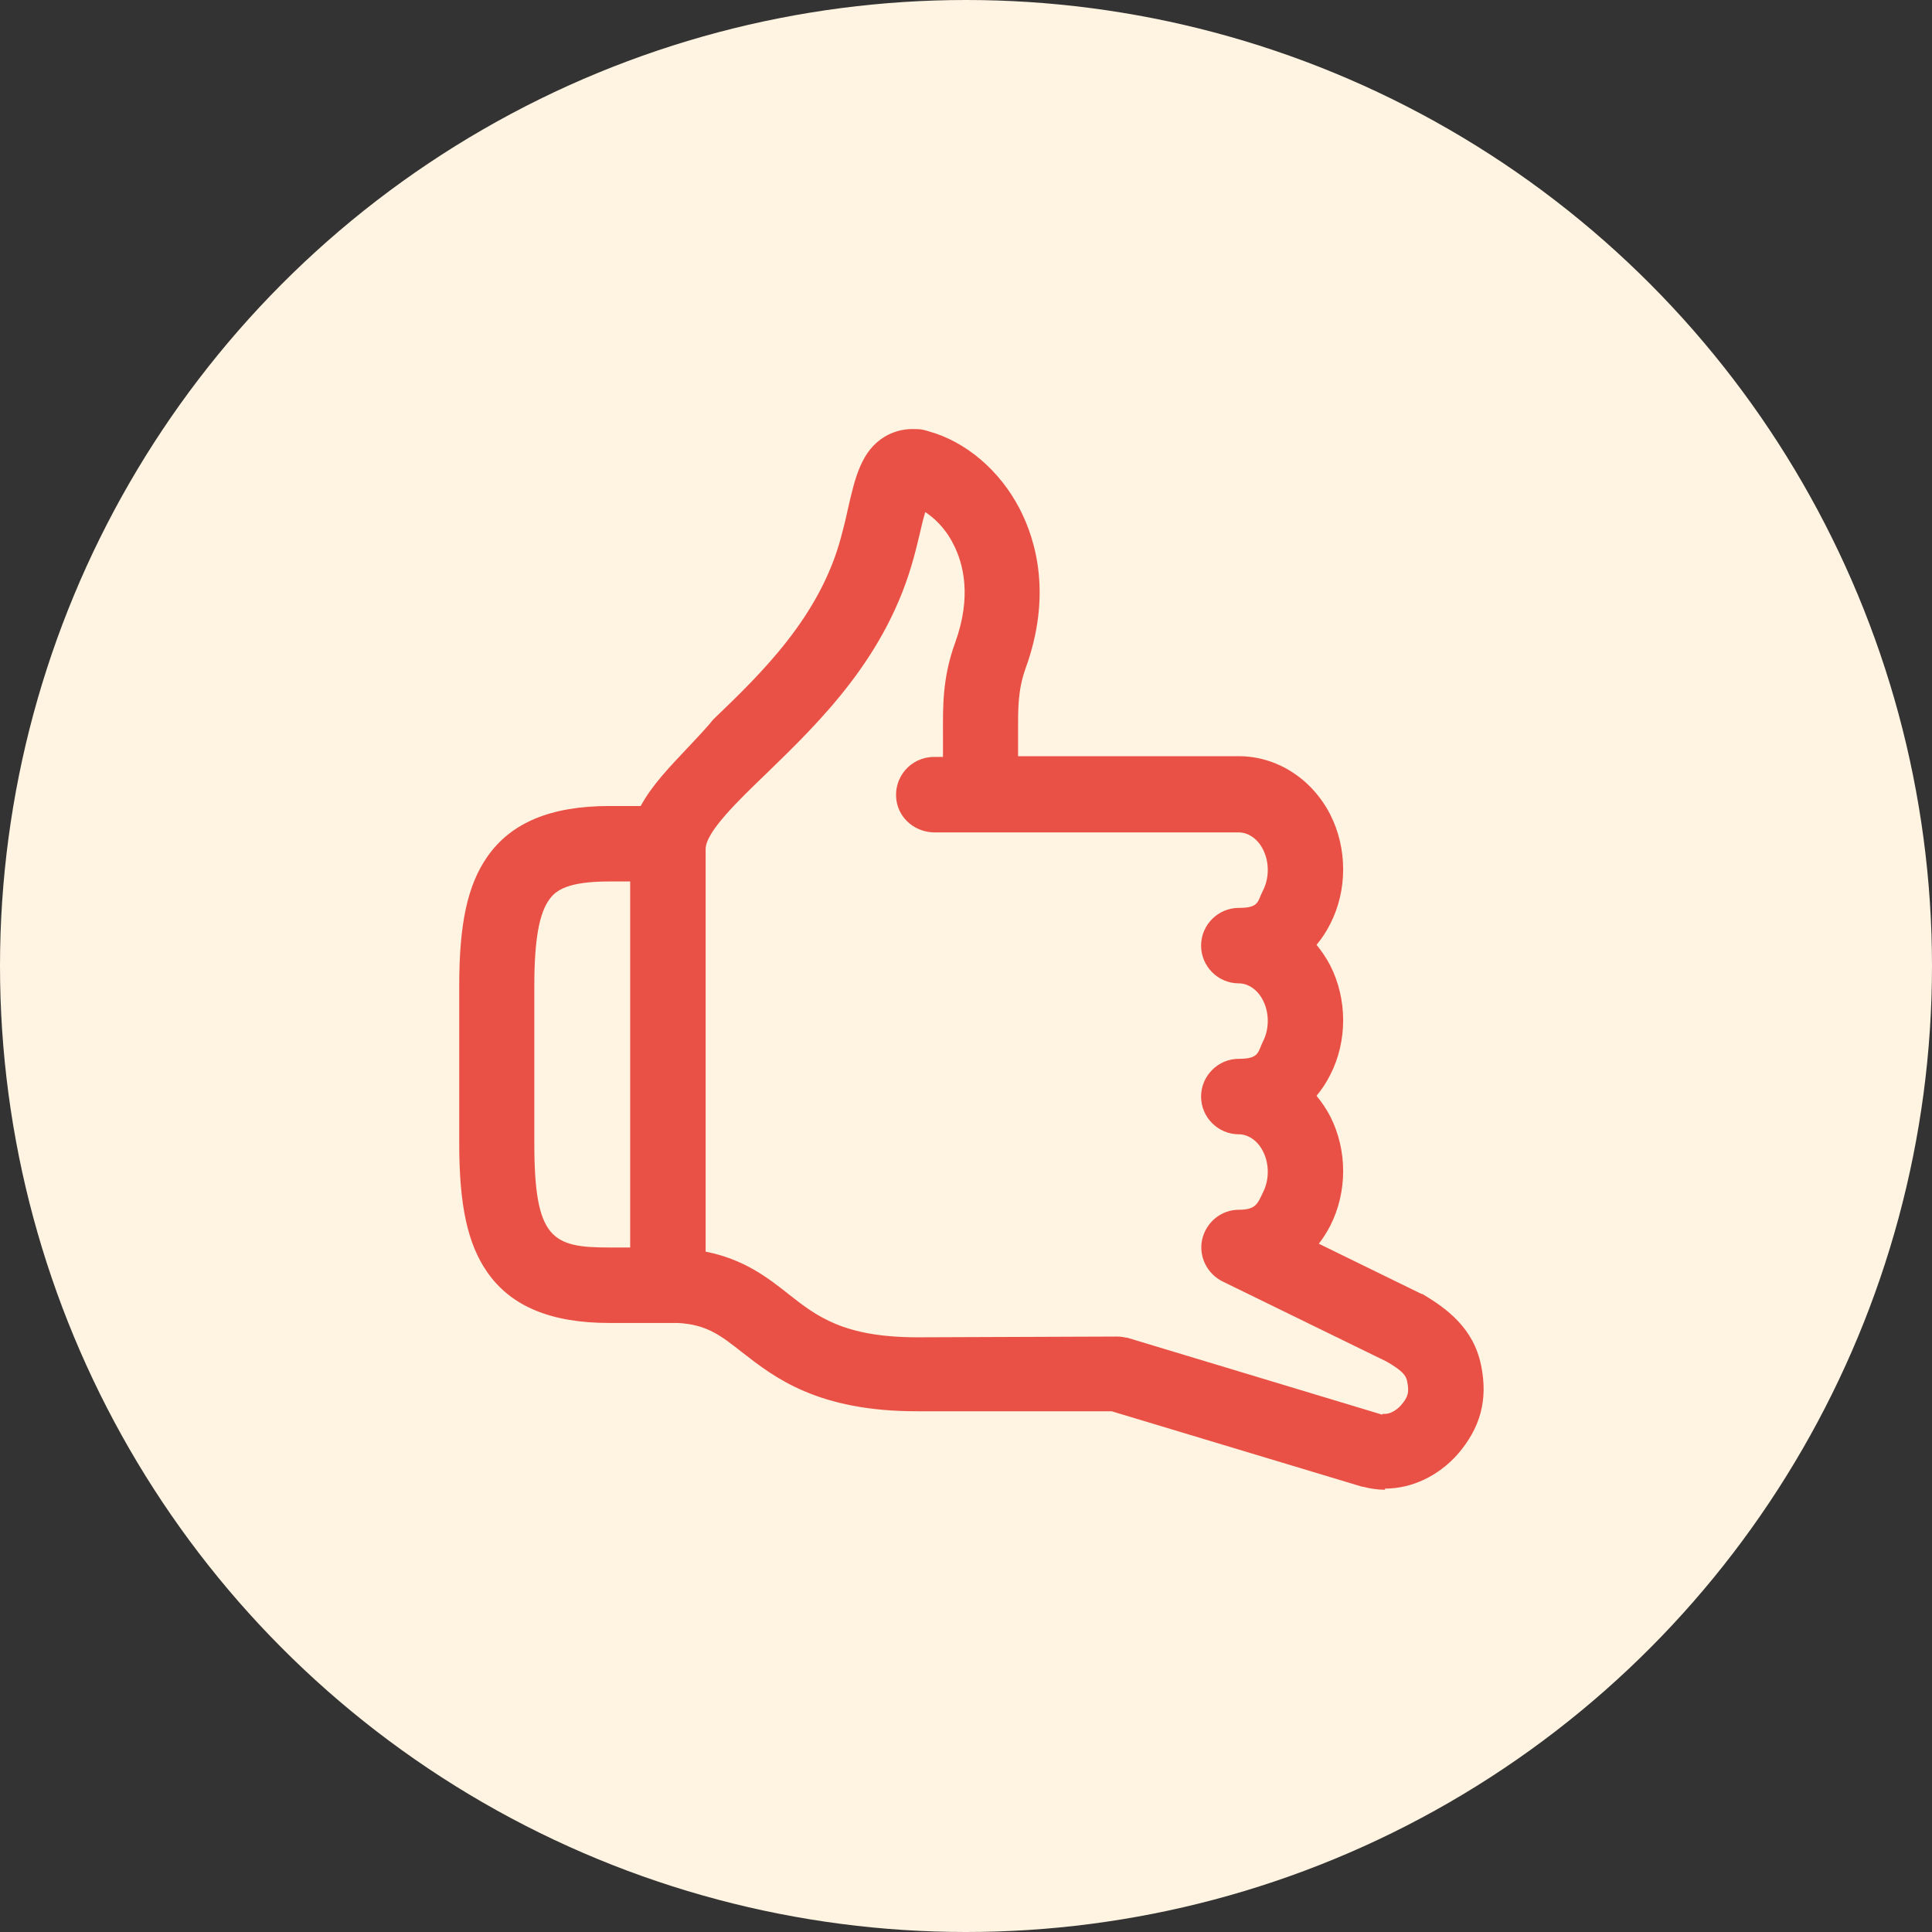 <svg xmlns="http://www.w3.org/2000/svg" id="Laag_1" width="512" height="512" viewBox="0 0 512 512"><rect x="0" y="0" width="512" height="512" fill="#333333" stroke="none"/><defs><style>.cls-1{fill:#FFF3E1;}.cls-1,.cls-2{stroke-width:0px;}.cls-2{fill:#e95146;}</style></defs><circle class="cls-1" cx="256" cy="256" r="256"></circle><path class="cls-2" d="m367.1,394.8c-2,0-4-.3-5.9-.8h-.2c0,0-66.4-20-66.4-20h-51.2c-26.7.1-38.2-9-46.7-15.6-5.6-4.4-9.3-7.4-17.1-7.8h-6.6s-11.5,0-11.5,0c-15.5,0-26.1-4.4-32.4-13.5-5.2-7.5-7.4-17.7-7.4-34.1v-41.8c0-16.4,2.2-26.6,7.4-34.1,6.3-9.1,16.9-13.5,32.4-13.5h8.3c3-5.6,7.9-10.6,12.6-15.6,2.3-2.5,4.6-4.8,6.5-7.2l.2-.2.2-.2c12.5-12,28-27,33.6-48.1.6-2.2,1.2-4.6,1.8-7.4h0c1.9-8.4,3.6-15.5,9.8-19.2,2.2-1.3,4.7-2,7.3-2s2.9.2,4.3.6c9.8,2.7,18.8,10.3,24.1,20.5,4.5,8.7,8.5,23.2,1.6,42.3-2.1,5.8-2,11-2,16.4v3.8c0,.8,0,2.1,0,3.1.3,0,.6,0,1,0h57.5c10,0,19.3,5.9,24.2,15.4,4.6,9,4.6,20.2,0,29.1-1,2-2.2,3.8-3.6,5.5,1.4,1.7,2.6,3.5,3.6,5.4,4.6,9,4.6,20.2,0,29.1-1,2-2.2,3.8-3.6,5.5,1.4,1.7,2.6,3.5,3.6,5.4,4.6,9,4.6,20.1,0,29.1-.9,1.7-1.9,3.3-3,4.7l27.2,13.3h.2c6.6,3.9,13.6,9.1,15.6,18.9,1.9,9.2-.2,16.7-6.3,23.7-5.1,5.7-12.1,9-19.2,9Zm-.7-20.1c.2,0,.4,0,.6,0,1.4,0,3-.9,4.2-2.2,2-2.3,2.3-3.5,1.7-6.5-.3-1.5-1.3-2.8-5.5-5.2l-43.4-21.2c-4.2-2.1-6.4-6.7-5.4-11.2,1.1-4.6,5.1-7.8,9.7-7.8s5-1.7,6.4-4.6c1.7-3.3,1.7-7.6,0-10.9-1.4-2.8-3.9-4.5-6.4-4.5-5.5,0-10-4.5-10-10s4.5-10,10-10,5-1.8,6.4-4.6c1.7-3.3,1.7-7.6,0-10.9-1.4-2.8-3.9-4.5-6.4-4.5-5.5,0-10-4.5-10-10s4.5-10,10-10,4.9-1.7,6.4-4.6c1.7-3.3,1.7-7.6,0-10.9-1.4-2.8-3.9-4.5-6.4-4.5h-80.6c-4.9,0-9.3-3.4-10.1-8.3-1-6.3,3.8-11.7,9.9-11.7h2.4c0-1.2,0-2.3,0-3.3v-3.4c0-6.3-.2-14.2,3.2-23.5,4.5-12.4,2.2-21.1-.5-26.3-2.3-4.5-5.4-7.1-7.4-8.4-.4,1.3-.8,2.9-1,3.8l-.3,1.3c-.5,2-1,4.3-1.7,6.8-7.1,26.4-24.8,43.5-39,57.3-7.6,7.3-16.2,15.6-16.2,20.1v106.7c10.2,2,16.6,7,21.9,11.2,7.5,5.9,14.6,11.5,34.3,11.5l52.8-.2h.1c1.1,0,1.8.2,2.4.3h.2c0,0,67.6,20.4,67.6,20.4Zm-205-141.1c-10.8,0-14,2.3-15.7,4.6-2.8,3.7-4.1,10.8-4.1,23v41.8c0,25.4,4.8,27.6,19.8,27.6h5.6v-97h-5.6Z"></path></svg>